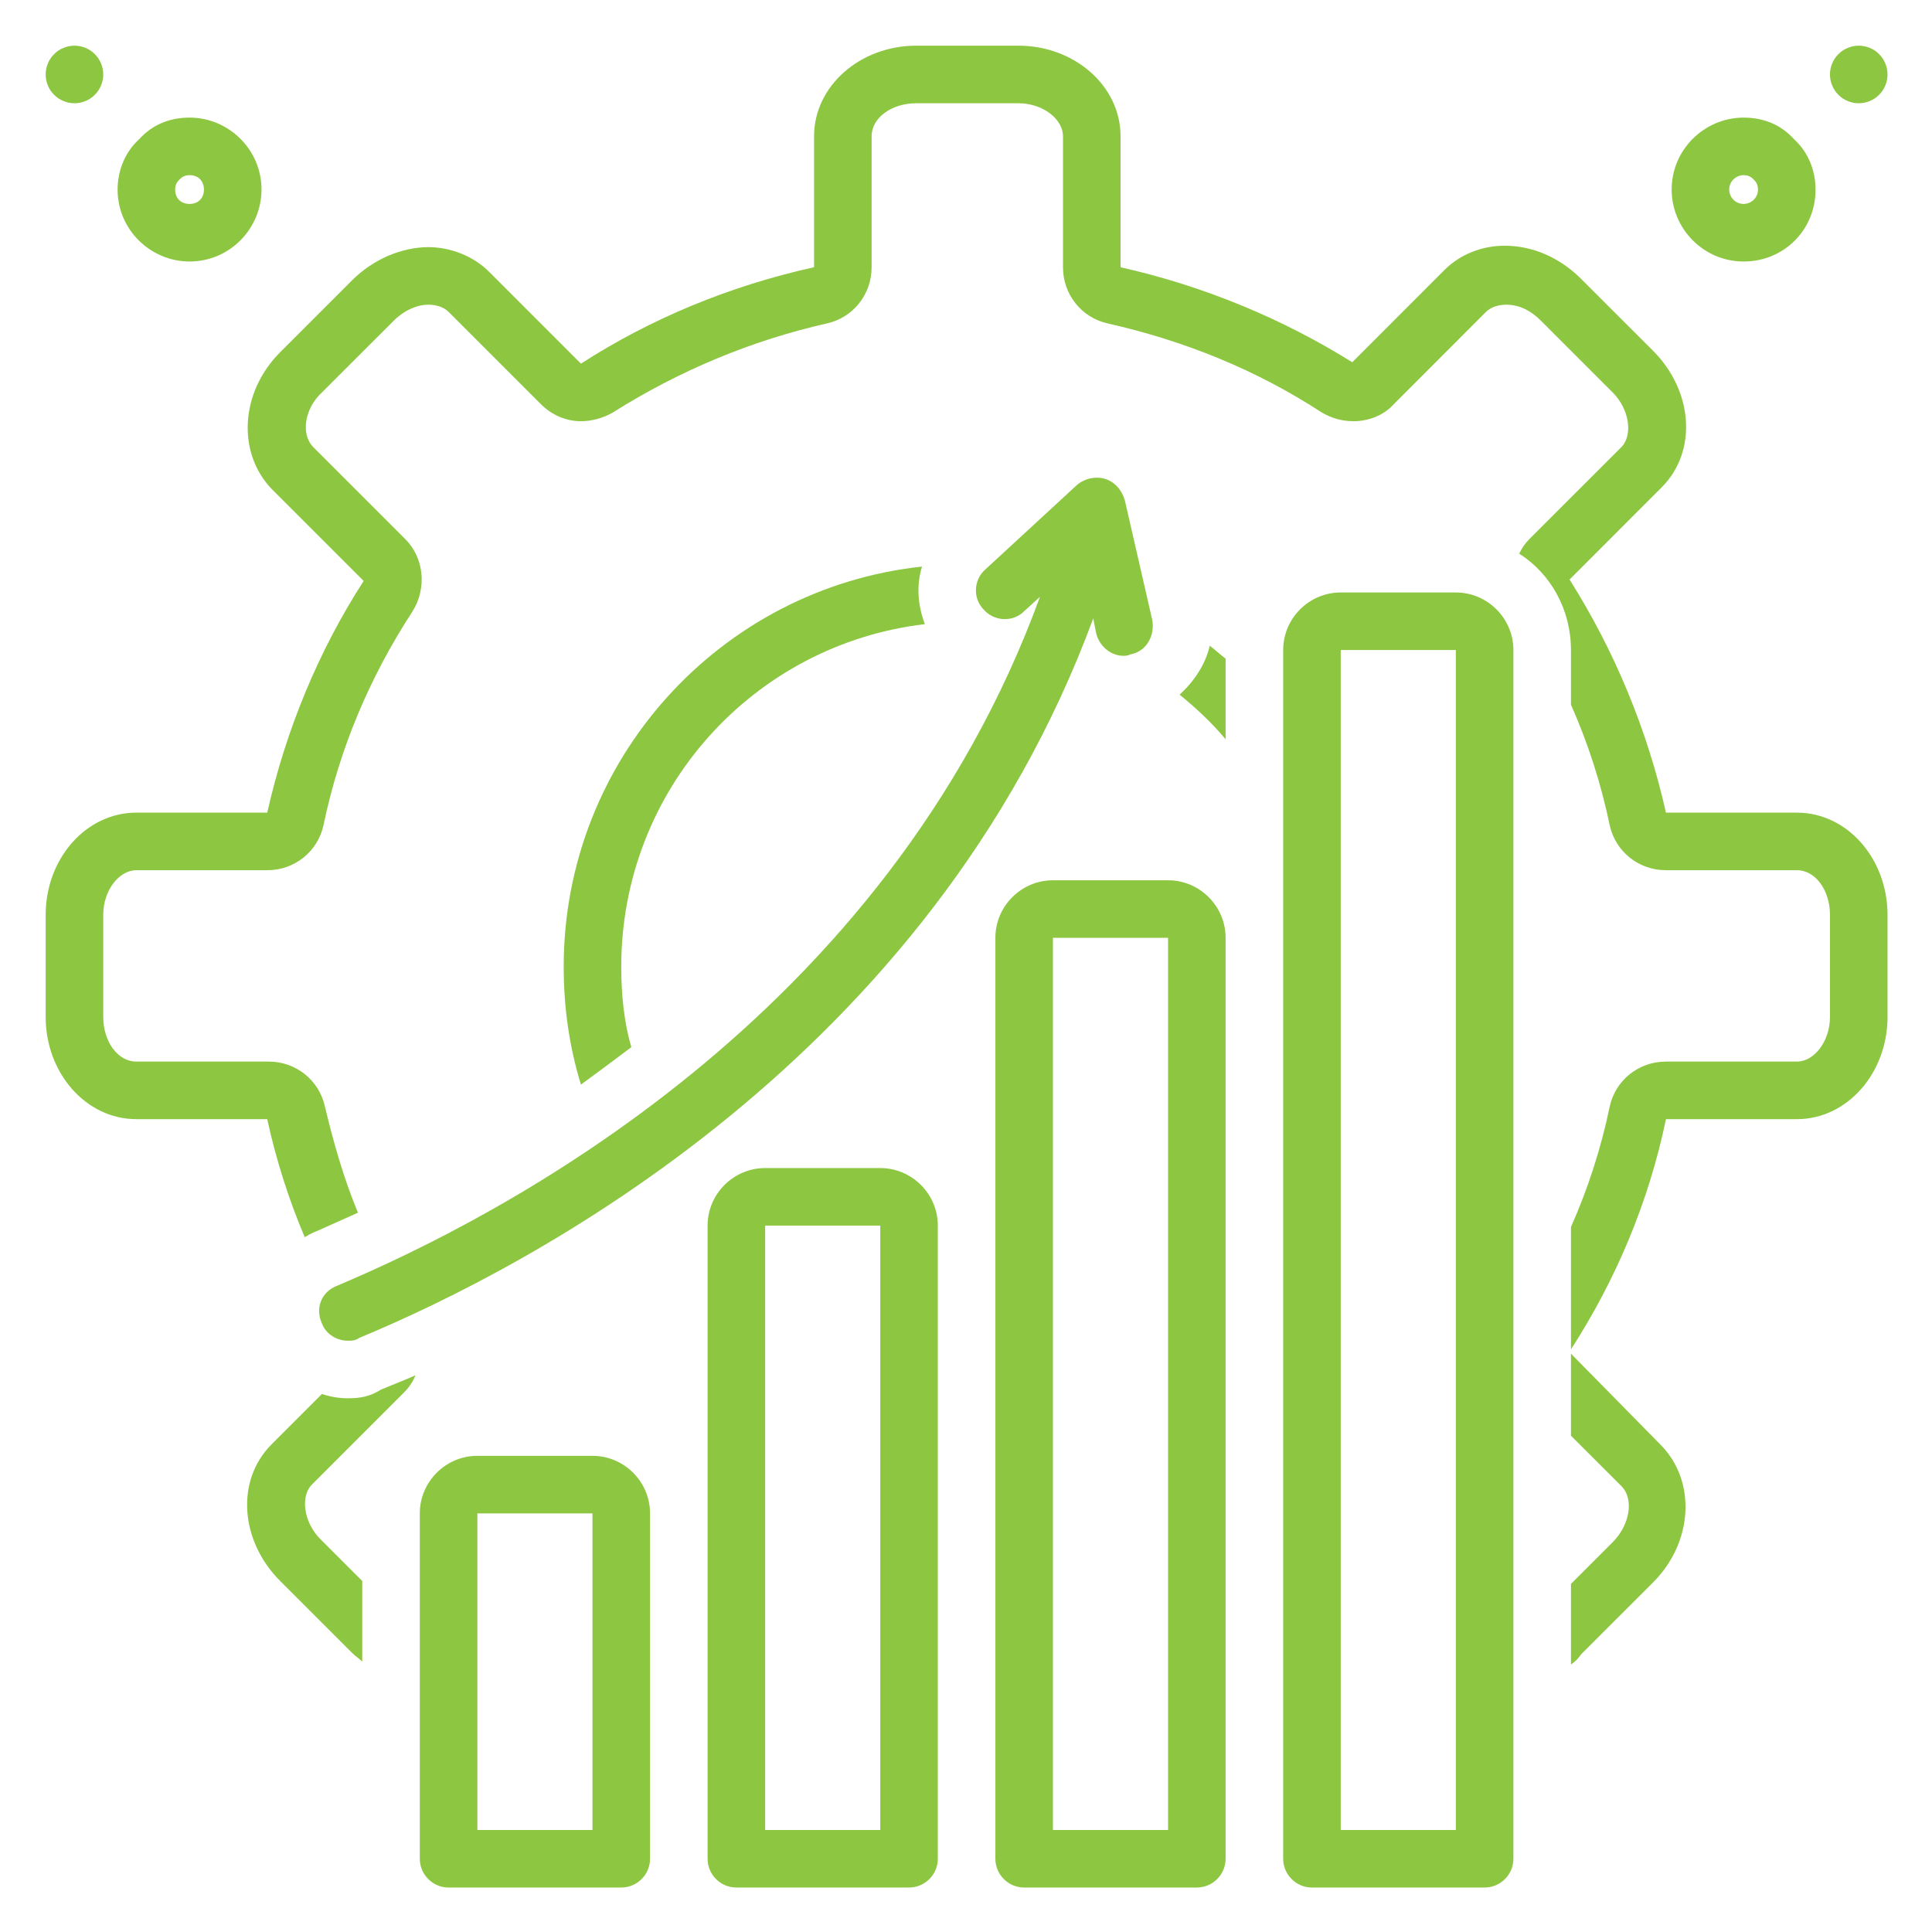 <?xml version="1.0" encoding="UTF-8"?>
<svg xmlns="http://www.w3.org/2000/svg" xmlns:xlink="http://www.w3.org/1999/xlink" width="112.5pt" height="112.5pt" viewBox="0 0 112.5 112.5" version="1.2">
<defs>
<clipPath id="clip1">
  <path d="M 106 2.66 L 109.91 2.66 L 109.91 7 L 106 7 Z M 106 2.66 "/>
</clipPath>
<clipPath id="clip2">
  <path d="M 2.66 2.66 L 7 2.66 L 7 7 L 2.66 7 Z M 2.66 2.66 "/>
</clipPath>
<clipPath id="clip3">
  <path d="M 74 34 L 89 34 L 89 109.91 L 74 109.91 Z M 74 34 "/>
</clipPath>
<clipPath id="clip4">
  <path d="M 57 51 L 72 51 L 72 109.91 L 57 109.91 Z M 57 51 "/>
</clipPath>
<clipPath id="clip5">
  <path d="M 41 68 L 55 68 L 55 109.91 L 41 109.91 Z M 41 68 "/>
</clipPath>
<clipPath id="clip6">
  <path d="M 24 84 L 38 84 L 38 109.91 L 24 109.91 Z M 24 84 "/>
</clipPath>
<clipPath id="clip7">
  <path d="M 2.66 2.66 L 109.91 2.66 L 109.91 79 L 2.66 79 Z M 2.66 2.66 "/>
</clipPath>
</defs>
<g id="surface1">
<path style=" stroke:none;fill-rule:nonzero;fill:rgb(55.289%,77.649%,25.099%);fill-opacity:1;" d="M 101.531 15.227 C 103.879 15.227 105.719 13.387 105.719 11.039 C 105.719 9.949 105.301 8.859 104.465 8.105 C 103.711 7.27 102.703 6.848 101.531 6.848 C 99.27 6.848 97.34 8.691 97.34 11.039 C 97.34 13.301 99.184 15.227 101.531 15.227 Z M 101.531 10.199 C 101.867 10.199 102.035 10.367 102.117 10.453 C 102.203 10.535 102.367 10.703 102.367 11.039 C 102.367 11.543 101.949 11.875 101.531 11.875 C 101.027 11.875 100.691 11.457 100.691 11.039 C 100.691 10.535 101.113 10.199 101.531 10.199 Z M 101.531 10.199 "/>
<g clip-path="url(#clip1)" clip-rule="nonzero">
<path style=" stroke:none;fill-rule:nonzero;fill:rgb(55.289%,77.649%,25.099%);fill-opacity:1;" d="M 109.91 4.336 C 109.91 4.559 109.867 4.773 109.781 4.977 C 109.699 5.184 109.578 5.363 109.418 5.52 C 109.262 5.68 109.082 5.801 108.875 5.883 C 108.672 5.969 108.457 6.012 108.234 6.012 C 108.012 6.012 107.797 5.969 107.594 5.883 C 107.387 5.801 107.207 5.68 107.051 5.52 C 106.891 5.363 106.77 5.184 106.688 4.977 C 106.602 4.773 106.559 4.559 106.559 4.336 C 106.559 4.113 106.602 3.898 106.688 3.695 C 106.77 3.488 106.891 3.309 107.051 3.152 C 107.207 2.992 107.387 2.871 107.594 2.789 C 107.797 2.703 108.012 2.66 108.234 2.66 C 108.457 2.66 108.672 2.703 108.875 2.789 C 109.082 2.871 109.262 2.992 109.418 3.152 C 109.578 3.309 109.699 3.488 109.781 3.695 C 109.867 3.898 109.91 4.113 109.91 4.336 Z M 109.91 4.336 "/>
</g>
<path style=" stroke:none;fill-rule:nonzero;fill:rgb(55.289%,77.649%,25.099%);fill-opacity:1;" d="M 11.039 15.227 C 13.387 15.227 15.227 13.301 15.227 11.039 C 15.227 8.691 13.301 6.848 11.039 6.848 C 9.867 6.848 8.859 7.27 8.105 8.105 C 7.27 8.859 6.848 9.949 6.848 11.039 C 6.848 13.387 8.777 15.227 11.039 15.227 Z M 10.453 10.453 C 10.535 10.367 10.703 10.199 11.039 10.199 C 11.543 10.199 11.875 10.535 11.875 11.039 C 11.875 11.543 11.543 11.875 11.039 11.875 C 10.535 11.875 10.199 11.543 10.199 11.039 C 10.199 10.703 10.367 10.535 10.453 10.453 Z M 10.453 10.453 "/>
<g clip-path="url(#clip2)" clip-rule="nonzero">
<path style=" stroke:none;fill-rule:nonzero;fill:rgb(55.289%,77.649%,25.099%);fill-opacity:1;" d="M 6.012 4.336 C 6.012 4.559 5.969 4.773 5.883 4.977 C 5.801 5.184 5.68 5.363 5.52 5.52 C 5.363 5.68 5.184 5.801 4.977 5.883 C 4.773 5.969 4.559 6.012 4.336 6.012 C 4.113 6.012 3.898 5.969 3.695 5.883 C 3.488 5.801 3.309 5.68 3.152 5.52 C 2.992 5.363 2.871 5.184 2.789 4.977 C 2.703 4.773 2.66 4.559 2.66 4.336 C 2.66 4.113 2.703 3.898 2.789 3.695 C 2.871 3.488 2.992 3.309 3.152 3.152 C 3.309 2.992 3.488 2.871 3.695 2.789 C 3.898 2.703 4.113 2.66 4.336 2.66 C 4.559 2.66 4.773 2.703 4.977 2.789 C 5.184 2.871 5.363 2.992 5.52 3.152 C 5.68 3.309 5.801 3.488 5.883 3.695 C 5.969 3.898 6.012 4.113 6.012 4.336 Z M 6.012 4.336 "/>
</g>
<g clip-path="url(#clip3)" clip-rule="nonzero">
<path style=" stroke:none;fill-rule:nonzero;fill:rgb(55.289%,77.649%,25.099%);fill-opacity:1;" d="M 84.773 34.5 L 78.07 34.5 C 76.227 34.5 74.719 36.008 74.719 37.852 L 74.719 108.234 C 74.719 109.156 75.473 109.91 76.395 109.91 L 86.449 109.91 C 87.371 109.91 88.125 109.156 88.125 108.234 L 88.125 37.852 C 88.125 36.008 86.617 34.5 84.773 34.5 Z M 84.773 106.559 L 78.07 106.559 L 78.07 37.852 L 84.773 37.852 Z M 84.773 106.559 "/>
</g>
<g clip-path="url(#clip4)" clip-rule="nonzero">
<path style=" stroke:none;fill-rule:nonzero;fill:rgb(55.289%,77.649%,25.099%);fill-opacity:1;" d="M 68.016 51.258 L 61.312 51.258 C 59.469 51.258 57.961 52.766 57.961 54.609 L 57.961 108.234 C 57.961 109.156 58.715 109.91 59.637 109.91 L 69.691 109.91 C 70.613 109.91 71.367 109.156 71.367 108.234 L 71.367 54.609 C 71.367 52.766 69.859 51.258 68.016 51.258 Z M 68.016 106.559 L 61.312 106.559 L 61.312 54.609 L 68.016 54.609 Z M 68.016 106.559 "/>
</g>
<g clip-path="url(#clip5)" clip-rule="nonzero">
<path style=" stroke:none;fill-rule:nonzero;fill:rgb(55.289%,77.649%,25.099%);fill-opacity:1;" d="M 51.258 68.016 L 44.555 68.016 C 42.711 68.016 41.203 69.523 41.203 71.367 L 41.203 108.234 C 41.203 109.156 41.957 109.91 42.879 109.91 L 52.934 109.91 C 53.855 109.91 54.609 109.156 54.609 108.234 L 54.609 71.367 C 54.609 69.523 53.102 68.016 51.258 68.016 Z M 51.258 106.559 L 44.555 106.559 L 44.555 71.367 L 51.258 71.367 Z M 51.258 106.559 "/>
</g>
<g clip-path="url(#clip6)" clip-rule="nonzero">
<path style=" stroke:none;fill-rule:nonzero;fill:rgb(55.289%,77.649%,25.099%);fill-opacity:1;" d="M 34.5 84.773 L 27.797 84.773 C 25.953 84.773 24.445 86.281 24.445 88.125 L 24.445 108.234 C 24.445 109.156 25.199 109.91 26.121 109.91 L 36.176 109.91 C 37.098 109.91 37.852 109.156 37.852 108.234 L 37.852 88.125 C 37.852 86.281 36.344 84.773 34.5 84.773 Z M 34.5 106.559 L 27.797 106.559 L 27.797 88.125 L 34.5 88.125 Z M 34.5 106.559 "/>
</g>
<path style=" stroke:none;fill-rule:nonzero;fill:rgb(55.289%,77.649%,25.099%);fill-opacity:1;" d="M 32.824 56.285 C 32.824 58.715 33.16 60.977 33.828 63.156 C 34.75 62.484 35.758 61.73 36.762 60.977 C 36.344 59.555 36.176 57.961 36.176 56.285 C 36.176 45.98 43.883 37.516 53.855 36.344 C 53.438 35.254 53.352 34.082 53.688 32.992 C 41.957 34.25 32.824 44.219 32.824 56.285 Z M 32.824 56.285 "/>
<path style=" stroke:none;fill-rule:nonzero;fill:rgb(55.289%,77.649%,25.099%);fill-opacity:1;" d="M 18.746 77.066 C 19 77.734 19.668 78.07 20.254 78.07 C 20.508 78.07 20.676 78.07 20.926 77.902 C 30.812 73.797 54.191 61.648 63.66 36.008 L 63.824 36.848 C 63.992 37.602 64.664 38.188 65.418 38.188 C 65.5 38.188 65.668 38.188 65.836 38.102 C 66.758 37.934 67.262 37.012 67.094 36.094 L 65.5 29.137 C 65.336 28.551 64.914 28.047 64.328 27.879 C 63.742 27.715 63.156 27.879 62.738 28.215 L 57.375 33.16 C 56.703 33.746 56.621 34.836 57.289 35.504 C 57.879 36.176 58.965 36.258 59.637 35.59 L 60.559 34.75 C 51.594 59.301 29.137 70.863 19.586 74.887 C 18.746 75.223 18.328 76.145 18.746 77.066 Z M 18.746 77.066 "/>
<path style=" stroke:none;fill-rule:nonzero;fill:rgb(55.289%,77.649%,25.099%);fill-opacity:1;" d="M 68.688 40.449 C 69.609 41.203 70.527 42.039 71.367 43.047 L 71.367 38.355 C 71.031 38.102 70.781 37.852 70.445 37.602 C 70.195 38.688 69.523 39.695 68.688 40.449 Z M 68.688 40.449 "/>
<path style=" stroke:none;fill-rule:nonzero;fill:rgb(55.289%,77.649%,25.099%);fill-opacity:1;" d="M 91.477 78.824 L 91.477 83.602 L 94.41 86.531 C 95.164 87.285 94.91 88.797 93.906 89.801 L 91.477 92.23 L 91.477 96.922 C 91.727 96.754 91.895 96.586 92.062 96.336 L 96.254 92.148 C 98.598 89.801 98.766 86.281 96.754 84.188 Z M 91.477 78.824 "/>
<path style=" stroke:none;fill-rule:nonzero;fill:rgb(55.289%,77.649%,25.099%);fill-opacity:1;" d="M 20.254 81.422 C 19.754 81.422 19.25 81.34 18.746 81.172 L 15.816 84.102 C 13.719 86.199 13.973 89.719 16.316 92.062 L 20.508 96.254 C 20.676 96.422 20.926 96.586 21.094 96.754 L 21.094 92.062 L 18.664 89.633 C 17.66 88.629 17.492 87.121 18.16 86.449 L 23.523 81.086 C 23.773 80.836 24.027 80.5 24.195 80.082 C 23.441 80.418 22.77 80.668 22.184 80.918 C 21.512 81.34 20.926 81.422 20.254 81.422 Z M 20.254 81.422 "/>
<g clip-path="url(#clip7)" clip-rule="nonzero">
<path style=" stroke:none;fill-rule:nonzero;fill:rgb(55.289%,77.649%,25.099%);fill-opacity:1;" d="M 104.633 47.32 L 97.008 47.32 C 95.918 42.461 93.988 37.852 91.395 33.746 L 96.754 28.383 C 98.852 26.289 98.598 22.77 96.254 20.422 L 92.062 16.234 C 90.805 14.977 89.215 14.309 87.621 14.309 C 86.281 14.309 85.023 14.809 84.102 15.73 L 78.742 21.094 C 74.719 18.578 70.109 16.652 65.25 15.562 L 65.25 7.938 C 65.25 5.008 62.57 2.66 59.301 2.66 L 53.352 2.66 C 50.086 2.66 47.402 5.008 47.402 7.938 L 47.402 15.562 C 42.461 16.652 37.852 18.578 33.828 21.176 L 28.469 15.816 C 27.547 14.895 26.203 14.391 24.949 14.391 C 23.441 14.391 21.766 15.062 20.508 16.316 L 16.316 20.508 C 13.973 22.852 13.805 26.371 15.816 28.469 L 21.176 33.828 C 18.578 37.852 16.652 42.461 15.562 47.32 L 7.938 47.32 C 5.008 47.32 2.66 50 2.66 53.27 L 2.66 59.219 C 2.66 62.484 5.008 65.168 7.938 65.168 L 15.562 65.168 C 16.066 67.512 16.82 69.859 17.742 72.039 C 17.91 71.953 18.16 71.785 18.414 71.703 C 19.168 71.367 19.922 71.031 20.844 70.613 C 20.004 68.602 19.418 66.508 18.914 64.414 C 18.578 62.906 17.238 61.816 15.648 61.816 L 7.938 61.816 C 6.848 61.816 6.012 60.641 6.012 59.219 L 6.012 53.27 C 6.012 51.844 6.934 50.672 7.938 50.672 L 15.562 50.672 C 17.156 50.672 18.496 49.582 18.832 48.074 C 19.754 43.633 21.512 39.445 24.027 35.59 C 24.863 34.25 24.695 32.488 23.605 31.398 L 18.246 26.039 C 17.492 25.281 17.742 23.773 18.746 22.852 L 22.938 18.664 C 23.523 18.078 24.277 17.742 24.949 17.742 C 25.281 17.742 25.785 17.824 26.121 18.16 L 31.484 23.523 C 32.152 24.195 32.992 24.527 33.828 24.527 C 34.418 24.527 35.086 24.363 35.672 24.027 C 39.527 21.598 43.715 19.836 48.156 18.832 C 49.664 18.496 50.754 17.156 50.754 15.562 L 50.754 7.938 C 50.754 6.848 51.93 6.012 53.352 6.012 L 59.301 6.012 C 60.727 6.012 61.898 6.934 61.898 7.938 L 61.898 15.562 C 61.898 17.156 62.988 18.496 64.496 18.832 C 68.938 19.836 73.125 21.512 76.98 24.027 C 77.566 24.363 78.152 24.527 78.824 24.527 C 79.664 24.527 80.582 24.195 81.172 23.523 L 86.531 18.16 C 86.867 17.824 87.371 17.742 87.707 17.742 C 88.461 17.742 89.129 18.078 89.719 18.664 L 93.906 22.852 C 94.91 23.859 95.078 25.367 94.41 26.039 L 89.047 31.398 C 88.797 31.652 88.629 31.902 88.461 32.238 C 90.305 33.41 91.477 35.504 91.477 37.852 L 91.477 41.035 C 92.48 43.297 93.234 45.645 93.738 48.074 C 94.074 49.582 95.414 50.672 97.008 50.672 L 104.633 50.672 C 105.719 50.672 106.559 51.844 106.559 53.27 L 106.559 59.219 C 106.559 60.641 105.637 61.816 104.633 61.816 L 97.008 61.816 C 95.414 61.816 94.074 62.906 93.738 64.414 C 93.234 66.844 92.48 69.188 91.477 71.449 L 91.477 78.574 C 94.074 74.551 96 70.027 97.008 65.168 L 104.633 65.168 C 107.562 65.168 109.91 62.484 109.91 59.219 L 109.91 53.27 C 109.91 50 107.562 47.32 104.633 47.32 Z M 104.633 47.32 "/>
</g>
</g>
</svg>

